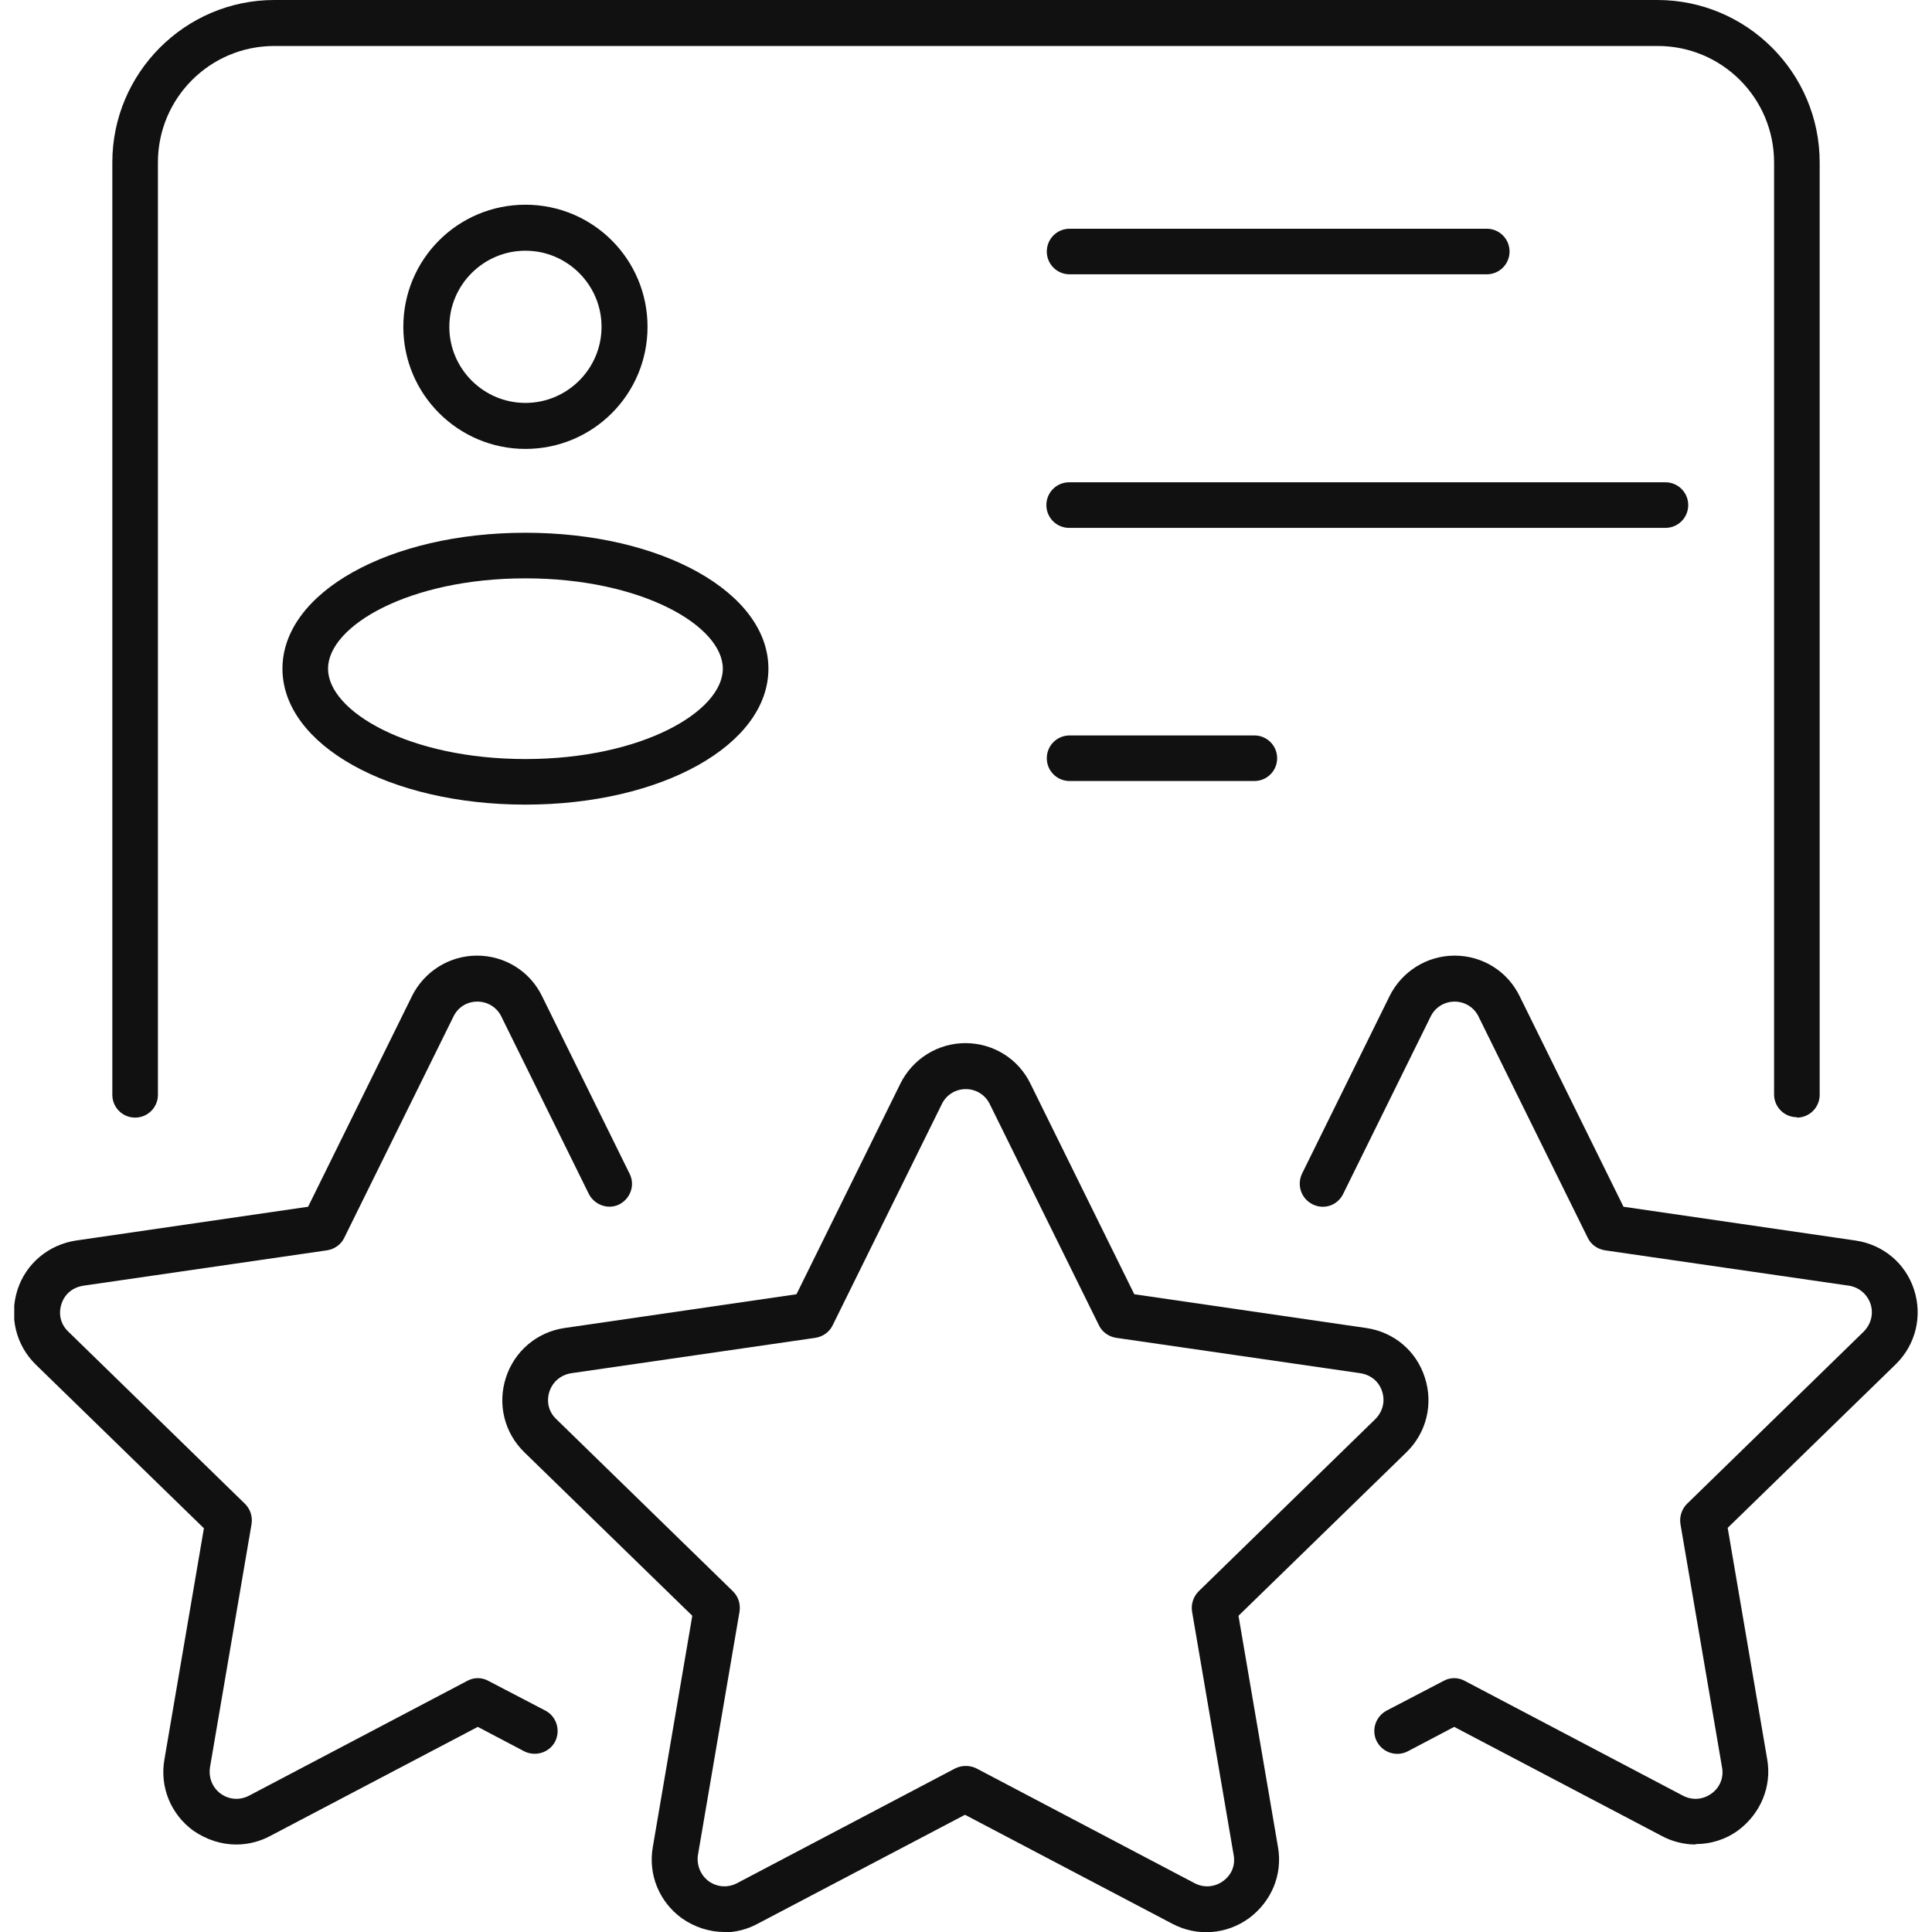 <svg width="100" height="100" viewBox="0 0 100 100" fill="none" xmlns="http://www.w3.org/2000/svg">
<g clip-path="url(#clip0_2_61)">
<g clip-path="url(#clip1_2_61)">
<path d="M93.006 57.826C92.353 57.826 91.826 57.299 91.826 56.646V8.405C91.826 5.077 89.13 2.38 85.802 2.38H14.198C10.87 2.38 8.174 5.077 8.174 8.405V56.667C8.174 57.32 7.647 57.847 6.994 57.847C6.341 57.847 5.814 57.32 5.814 56.667V8.405C5.814 3.771 9.585 0 14.198 0H85.781C90.415 0 94.186 3.771 94.186 8.405V56.667C94.186 57.32 93.659 57.847 93.006 57.847V57.826Z" fill="#111111"/>
<path d="M27.196 41.647C20.139 41.647 14.62 38.551 14.62 34.611C14.62 30.672 20.139 27.575 27.196 27.575C34.253 27.575 39.773 30.672 39.773 34.611C39.773 38.551 34.253 41.647 27.196 41.647ZM27.196 29.935C21.171 29.935 16.979 32.399 16.979 34.611C16.979 36.823 21.171 39.288 27.196 39.288C33.221 39.288 37.413 36.823 37.413 34.611C37.413 32.399 33.221 29.935 27.196 29.935Z" fill="#111111"/>
<path d="M27.196 23.236C23.72 23.236 20.876 20.413 20.876 16.916C20.876 13.419 23.699 10.596 27.196 10.596C30.693 10.596 33.516 13.419 33.516 16.916C33.516 20.413 30.693 23.236 27.196 23.236ZM27.196 12.977C25.026 12.977 23.257 14.746 23.257 16.916C23.257 19.086 25.026 20.855 27.196 20.855C29.366 20.855 31.136 19.086 31.136 16.916C31.136 14.746 29.366 12.977 27.196 12.977Z" fill="#111111"/>
<path d="M76.954 14.198H55.361C54.708 14.198 54.182 13.672 54.182 13.019C54.182 12.366 54.708 11.839 55.361 11.839H76.954C77.607 11.839 78.134 12.366 78.134 13.019C78.134 13.672 77.607 14.198 76.954 14.198Z" fill="#111111"/>
<path d="M86.202 27.323H55.34C54.687 27.323 54.16 26.796 54.16 26.143C54.16 25.49 54.687 24.963 55.34 24.963H86.202C86.855 24.963 87.382 25.49 87.382 26.143C87.382 26.796 86.855 27.323 86.202 27.323Z" fill="#111111"/>
<path d="M64.925 40.425H55.361C54.708 40.425 54.182 39.899 54.182 39.246C54.182 38.593 54.708 38.066 55.361 38.066H64.925C65.578 38.066 66.105 38.593 66.105 39.246C66.105 39.899 65.578 40.425 64.925 40.425Z" fill="#111111"/>
<path d="M87.761 95.471C87.171 95.471 86.56 95.323 86.012 95.028L75.269 89.383L72.867 90.647C72.298 90.942 71.582 90.731 71.266 90.141C70.971 89.572 71.182 88.856 71.772 88.54L74.721 87.002C75.058 86.813 75.479 86.813 75.816 87.002L87.108 92.943C87.592 93.196 88.14 93.154 88.582 92.838C89.025 92.522 89.235 91.995 89.13 91.468L86.981 78.892C86.918 78.513 87.044 78.112 87.318 77.839L96.461 68.928C96.84 68.549 96.987 68.001 96.819 67.495C96.65 66.99 96.229 66.632 95.703 66.547L83.063 64.715C82.684 64.651 82.347 64.42 82.178 64.061L76.532 52.623C76.301 52.138 75.816 51.843 75.29 51.843C74.763 51.843 74.278 52.138 74.047 52.623L69.517 61.807C69.223 62.397 68.527 62.629 67.938 62.334C67.348 62.039 67.116 61.344 67.39 60.754L71.919 51.569C72.551 50.284 73.857 49.463 75.29 49.463C76.722 49.463 78.028 50.263 78.66 51.569L84.032 62.461L96.04 64.209C97.472 64.42 98.631 65.389 99.073 66.758C99.515 68.127 99.157 69.602 98.125 70.613L89.425 79.082L91.468 91.047C91.721 92.458 91.131 93.87 89.973 94.734C89.32 95.218 88.54 95.45 87.761 95.45V95.471Z" fill="#111111"/>
<path d="M12.218 95.471C11.439 95.471 10.68 95.218 10.006 94.755C8.848 93.912 8.258 92.501 8.511 91.068L10.554 79.103L1.854 70.634C0.822 69.623 0.463 68.148 0.906 66.758C1.348 65.389 2.528 64.42 3.939 64.209L15.947 62.461L21.319 51.569C21.951 50.284 23.257 49.463 24.689 49.463C26.122 49.463 27.428 50.263 28.06 51.569L32.589 60.754C32.884 61.344 32.631 62.039 32.062 62.334C31.494 62.629 30.777 62.376 30.482 61.807L25.953 52.623C25.721 52.138 25.237 51.843 24.71 51.843C24.163 51.843 23.699 52.138 23.468 52.623L17.822 64.061C17.653 64.42 17.316 64.651 16.937 64.715L4.319 66.547C3.771 66.632 3.349 66.969 3.181 67.495C3.012 68.022 3.139 68.549 3.539 68.928L12.682 77.839C12.956 78.112 13.082 78.492 13.019 78.892L10.87 91.468C10.786 92.016 10.996 92.522 11.418 92.838C11.86 93.154 12.408 93.196 12.892 92.943L24.184 87.002C24.521 86.813 24.942 86.813 25.279 87.002L28.228 88.54C28.797 88.835 29.029 89.551 28.734 90.141C28.439 90.71 27.723 90.942 27.133 90.647L24.731 89.383L13.988 95.028C13.44 95.323 12.829 95.471 12.239 95.471H12.218Z" fill="#111111"/>
<path d="M37.497 100C36.718 100 35.938 99.747 35.285 99.284C34.127 98.441 33.537 97.03 33.79 95.597L35.833 83.632L27.133 75.163C26.101 74.152 25.743 72.677 26.185 71.308C26.627 69.939 27.786 68.949 29.218 68.738L41.226 66.99L46.598 56.099C47.23 54.814 48.536 53.992 49.968 53.992C51.401 53.992 52.707 54.792 53.339 56.099L58.711 66.99L70.718 68.738C72.151 68.949 73.309 69.918 73.752 71.308C74.194 72.677 73.836 74.152 72.804 75.163L64.104 83.632L66.147 95.597C66.4 97.03 65.81 98.42 64.651 99.284C63.493 100.126 61.976 100.253 60.691 99.579L49.947 93.933L39.204 99.579C38.656 99.874 38.045 100.021 37.455 100.021L37.497 100ZM49.989 91.405C50.179 91.405 50.369 91.447 50.537 91.531L61.829 97.472C62.313 97.725 62.861 97.683 63.303 97.367C63.746 97.051 63.956 96.545 63.851 95.998L61.702 83.421C61.639 83.042 61.765 82.642 62.039 82.368L71.182 73.457C71.561 73.078 71.709 72.551 71.54 72.024C71.371 71.498 70.95 71.161 70.402 71.076L57.763 69.244C57.384 69.18 57.047 68.949 56.878 68.591L51.232 57.152C51.001 56.667 50.516 56.372 49.989 56.372C49.463 56.372 48.978 56.667 48.747 57.152L43.101 68.591C42.932 68.949 42.595 69.18 42.216 69.244L29.577 71.076C29.029 71.161 28.608 71.519 28.439 72.024C28.27 72.551 28.397 73.078 28.797 73.457L37.94 82.368C38.214 82.642 38.34 83.021 38.277 83.421L36.128 95.998C36.044 96.524 36.255 97.051 36.676 97.367C37.118 97.683 37.666 97.725 38.151 97.472L49.442 91.531C49.61 91.447 49.8 91.405 49.989 91.405Z" fill="#111111"/>
</g>
</g>
<defs>
<clipPath id="clip0_2_61">
<rect width="100" height="100" fill="white"/>
</clipPath>
<clipPath id="clip1_2_61">
<rect width="98.525" height="100" fill="white" transform="translate(0.737)"/>
</clipPath>
</defs>
</svg>
